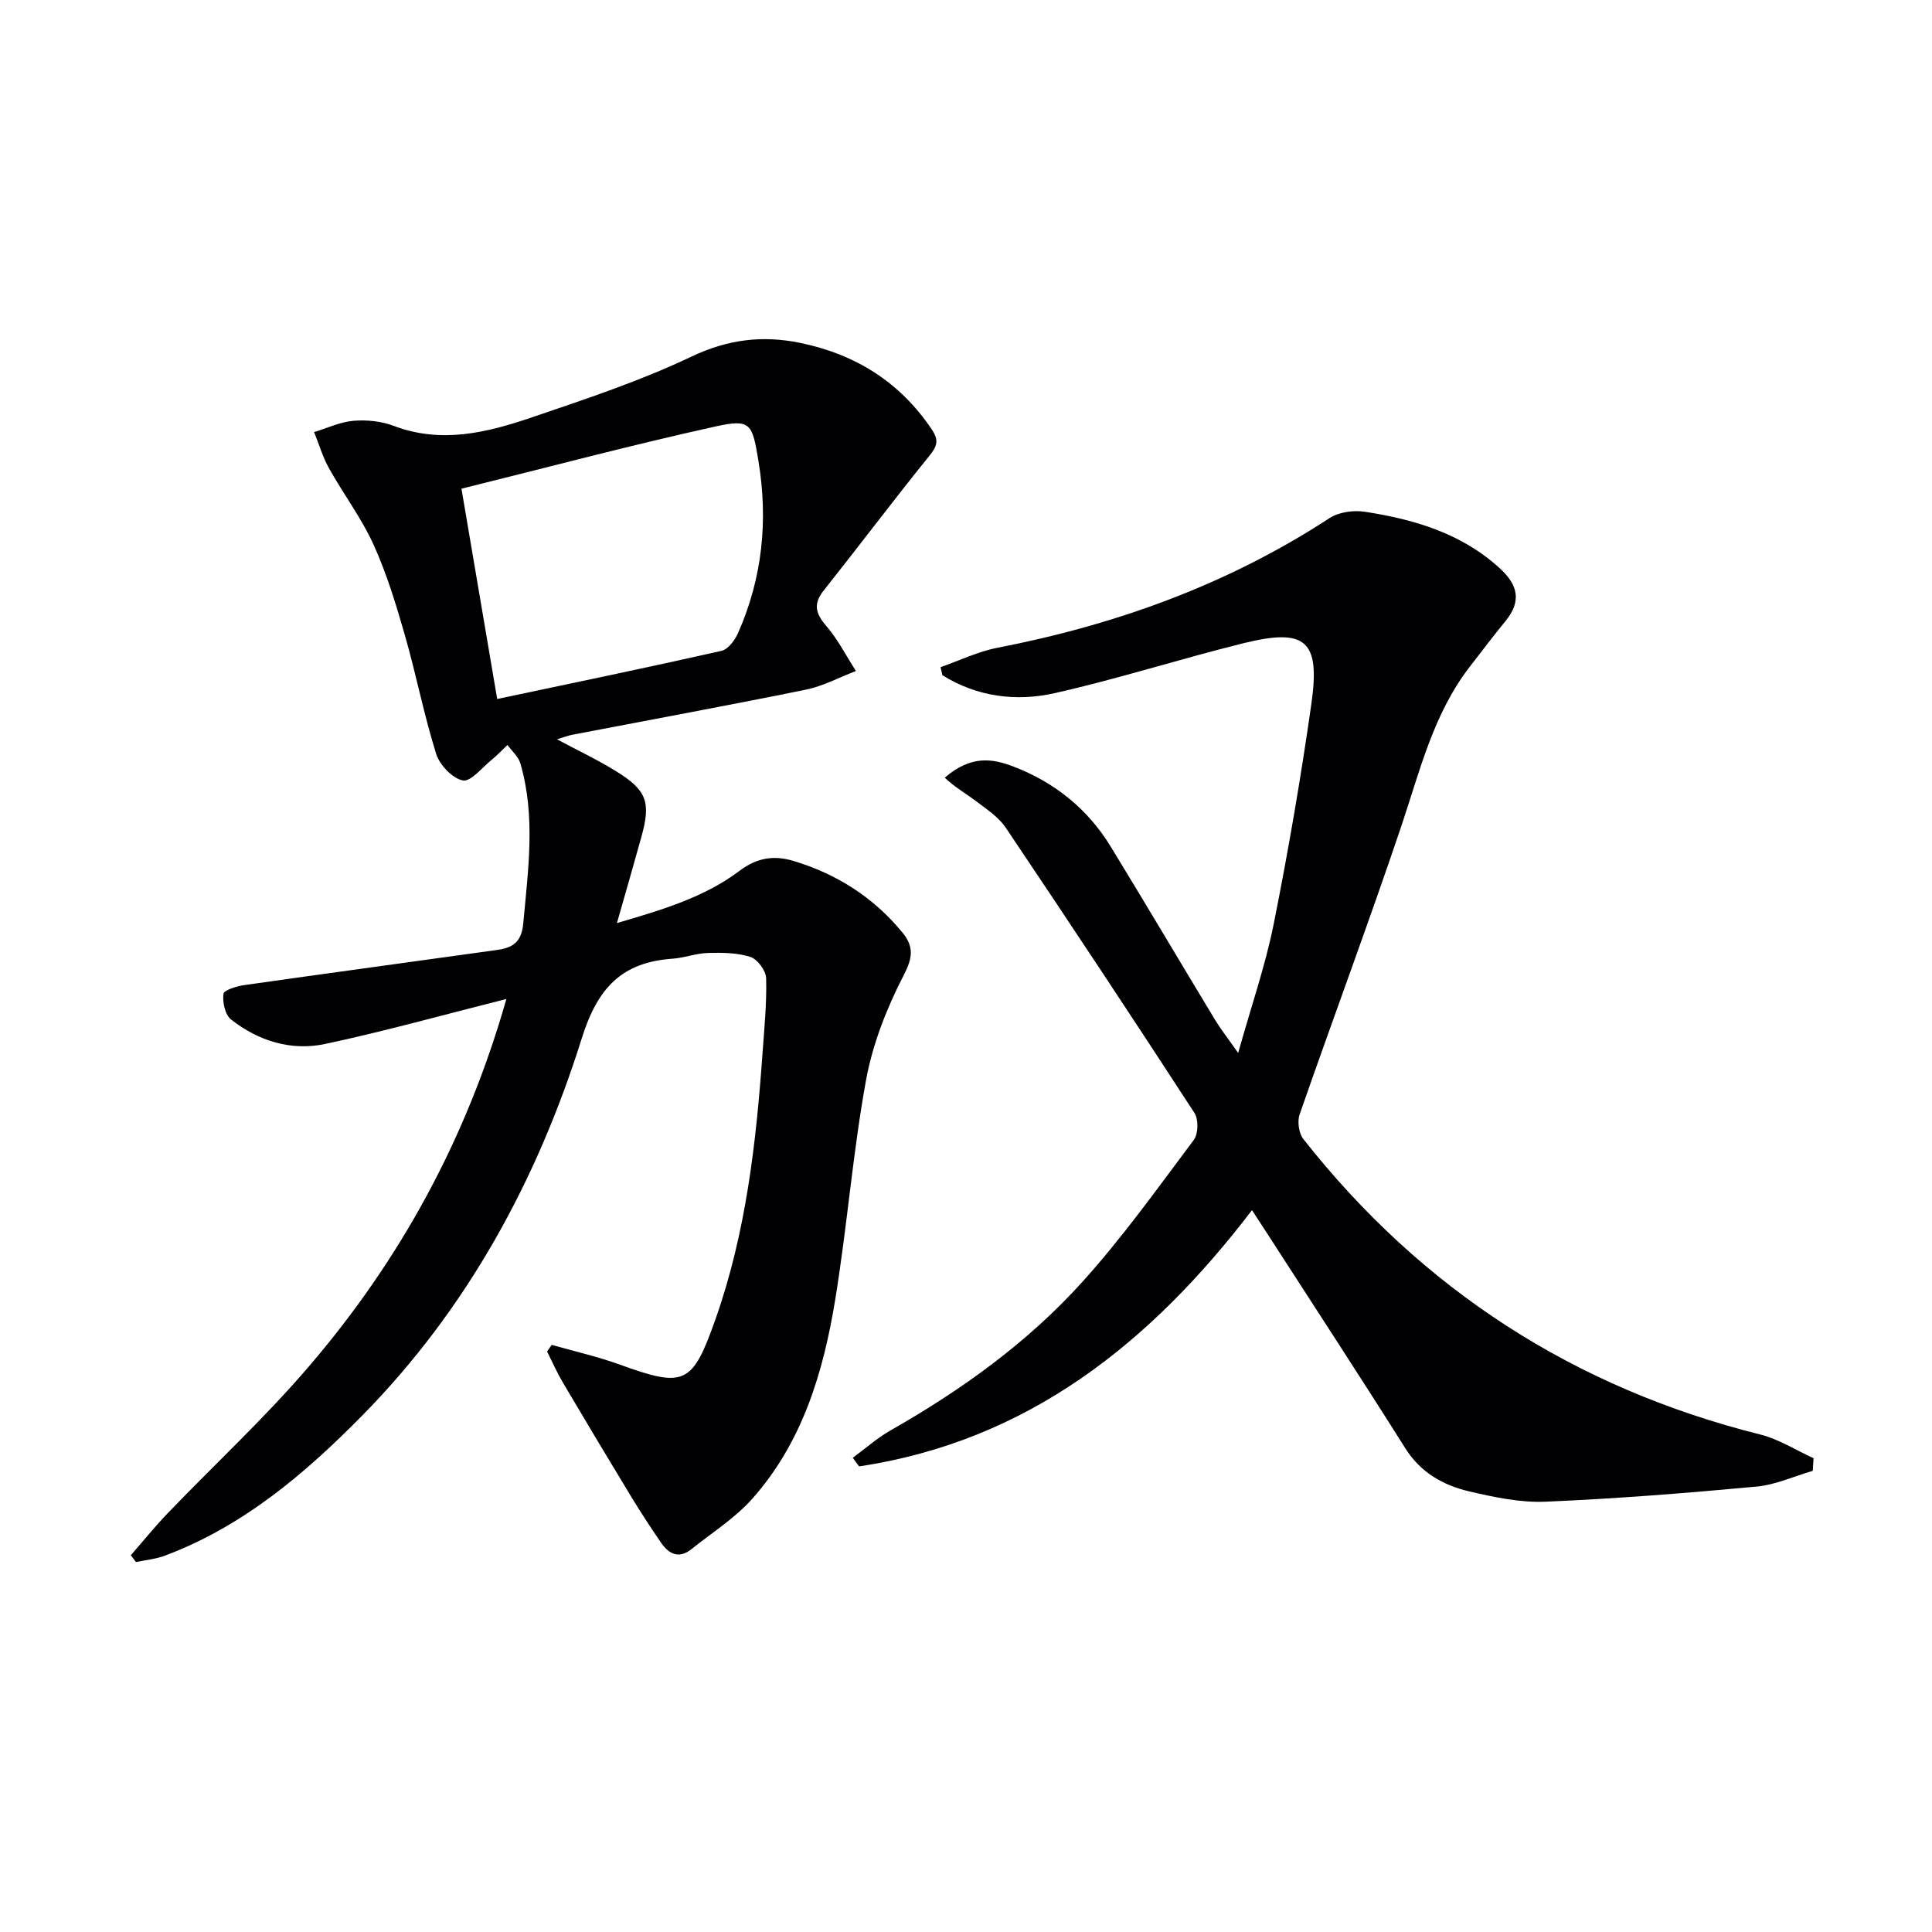 <svg enable-background="new 0 0 400 400" viewBox="0 0 400 400" xmlns="http://www.w3.org/2000/svg"><g fill="#010104"><path d="m104.84 206.83c-13.12 3.3-25.24 6.7-37.52 9.31-7.03 1.5-13.81-.61-19.48-5.06-1.24-.97-1.8-3.58-1.58-5.3.1-.8 2.76-1.6 4.34-1.83 17.43-2.48 34.87-4.83 52.3-7.27 3.12-.44 5.08-1.5 5.44-5.52 1-11.1 2.6-22.15-.61-33.12-.41-1.41-1.75-2.54-2.66-3.8-1.09 1.03-2.13 2.14-3.29 3.08-1.97 1.6-4.33 4.59-5.97 4.26-2.17-.44-4.78-3.21-5.51-5.51-2.53-8.05-4.13-16.39-6.46-24.51-1.83-6.37-3.77-12.79-6.5-18.8-2.51-5.52-6.25-10.48-9.22-15.8-1.31-2.34-2.07-4.99-3.09-7.5 2.72-.82 5.4-2.11 8.17-2.34 2.75-.23 5.78.09 8.34 1.06 9.87 3.74 19.34 1.38 28.61-1.78 11.14-3.79 22.4-7.52 32.99-12.56 7.54-3.59 14.73-4.46 22.57-2.84 11.42 2.36 20.58 8.08 27.18 17.87 1.54 2.28 1.16 3.48-.48 5.51-7.42 9.18-14.52 18.62-21.86 27.86-2.22 2.79-1.71 4.76.51 7.34 2.41 2.8 4.13 6.2 6.15 9.34-3.44 1.32-6.78 3.13-10.34 3.86-16.09 3.28-32.24 6.24-48.37 9.34-.92.18-1.81.54-3.18.95 4.42 2.36 8.45 4.26 12.21 6.59 6.43 3.97 7.26 6.42 5.25 13.66-1.55 5.59-3.16 11.16-5.05 17.79 9.44-2.76 18.12-5.34 25.4-10.83 3.7-2.79 7.23-3.21 11.16-2.03 8.96 2.7 16.6 7.55 22.57 14.85 2.36 2.89 2.13 5.16.24 8.81-3.51 6.8-6.43 14.23-7.8 21.73-2.73 15-3.91 30.28-6.36 45.33s-6.77 29.61-17.19 41.33c-3.58 4.03-8.33 7.02-12.59 10.43-2.56 2.05-4.66 1.06-6.29-1.32-2.06-3.02-4.08-6.07-5.98-9.19-4.83-7.96-9.61-15.95-14.35-23.97-1.22-2.07-2.19-4.28-3.27-6.43.32-.46.63-.92.95-1.38 4.67 1.33 9.44 2.4 14 4.05 13.49 4.89 15.11 4.23 19.9-9.32 6.31-17.86 8.43-36.48 9.76-55.22.37-5.14.88-10.29.74-15.42-.04-1.56-1.78-3.93-3.24-4.4-2.74-.89-5.85-.91-8.8-.83-2.46.07-4.89 1.02-7.36 1.19-10.49.74-15.49 6.03-18.76 16.45-9.2 29.33-23.7 56.04-45.51 78.18-11.84 12.02-24.64 22.89-40.77 28.95-1.91.72-4.01.91-6.03 1.34-.35-.47-.7-.95-1.06-1.42 2.52-2.89 4.94-5.88 7.59-8.65 9.79-10.2 20.23-19.84 29.39-30.57 18.82-22 32.51-46.93 40.77-75.94zm-1.9-62.11c16.03-3.39 31.26-6.54 46.44-9.97 1.37-.31 2.77-2.21 3.43-3.69 5.04-11.41 6.25-23.28 4.22-35.6-1.28-7.74-1.54-8.79-8.91-7.16-17.45 3.85-34.73 8.46-52.58 12.88 2.53 14.89 4.88 28.73 7.4 43.54z"/><path d="m375.31 304.52c-3.86 1.12-7.67 2.89-11.6 3.26-14.55 1.35-29.13 2.51-43.72 3.13-5.22.22-10.6-.92-15.75-2.12-5.4-1.26-10.09-3.87-13.28-8.93-9.3-14.76-18.86-29.37-28.31-44.03-.99-1.53-1.99-3.06-3.44-5.28-21.05 27.57-46.49 47.83-81.35 53.05-.43-.59-.87-1.19-1.3-1.78 2.6-1.91 5.05-4.1 7.83-5.68 14.71-8.37 28.39-18.2 39.71-30.75 8.33-9.23 15.6-19.42 23.07-29.39.93-1.24.99-4.24.14-5.56-12.87-19.8-25.92-39.49-39.09-59.09-1.43-2.13-3.8-3.71-5.91-5.31-2.24-1.69-4.69-3.09-6.71-5.03 5.48-4.73 9.93-3.96 14.28-2.28 8.5 3.27 15.31 8.75 20.07 16.53 7.29 11.92 14.39 23.95 21.62 35.9 1.19 1.96 2.62 3.77 4.78 6.84 2.71-9.69 5.63-18.08 7.36-26.71 3.02-15.12 5.63-30.33 7.8-45.6 1.87-13.14-1.18-15.71-14.14-12.5-13.04 3.23-25.87 7.36-38.97 10.31-8.01 1.81-16.11.78-23.29-3.71-.13-.55-.25-1.11-.38-1.66 3.93-1.37 7.76-3.24 11.8-4.02 24.56-4.77 47.67-13.09 68.73-26.84 1.94-1.27 5.01-1.68 7.37-1.31 10.26 1.59 20.06 4.48 27.99 11.8 3.67 3.39 4.4 6.75 1.12 10.77-2.53 3.09-4.93 6.28-7.38 9.43-7.63 9.84-10.4 21.71-14.27 33.2-6.73 19.95-14.1 39.69-21.02 59.58-.51 1.47-.16 3.91.79 5.11 24.54 31.15 56.07 51.5 94.58 61.15 3.85.96 7.37 3.24 11.04 4.91-.07.86-.12 1.73-.17 2.61z"/></g></svg>